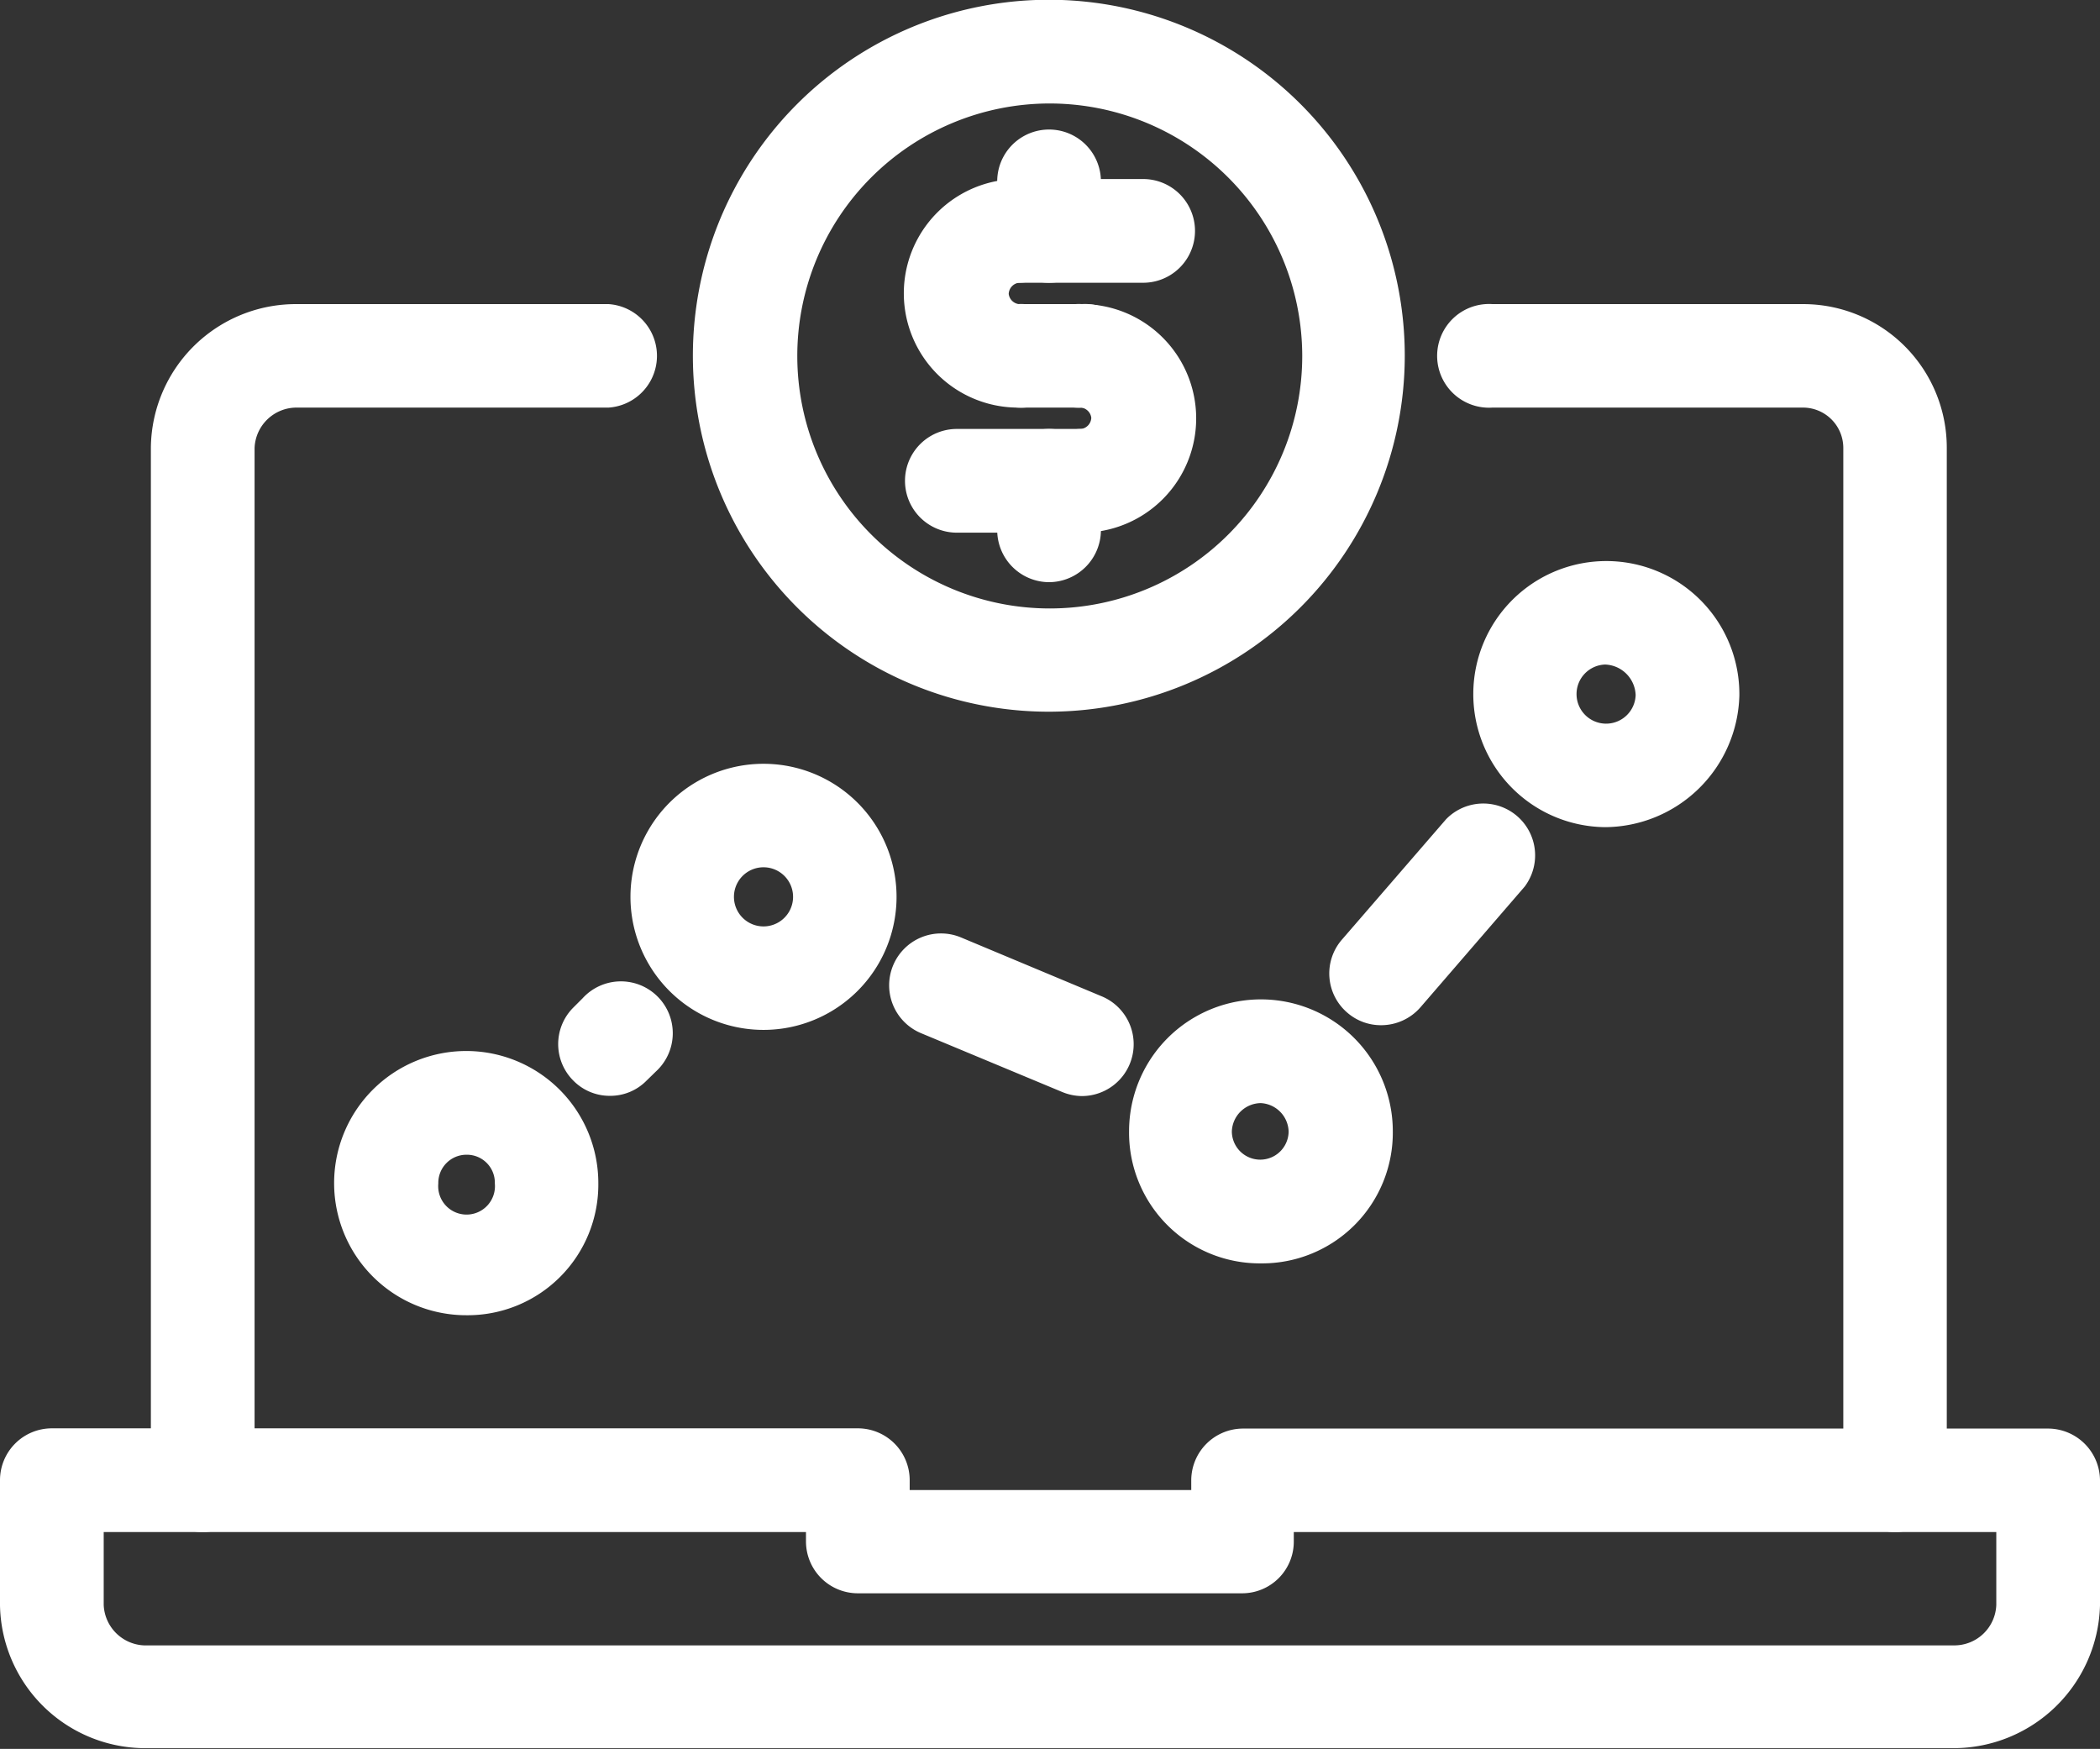 <svg xmlns="http://www.w3.org/2000/svg" viewBox="0 0 89.5 74.53"><rect x="0" y="0" width="89.5" height="74.53" fill="#333333" stroke="none"/><defs><style>.cls-1{fill:#fff;stroke:#fff;stroke-miterlimit:10;}</style></defs><g id="Layer_2" data-name="Layer 2"><g id="Layer_1-2" data-name="Layer 1"><path class="cls-1" d="M80.76,64.79a1.7,1.7,0,0,1-1.7-1.71v-44a2.22,2.22,0,0,0-2.21-2.21H63.59a1.71,1.71,0,1,1,0-3.41H76.85a5.62,5.62,0,0,1,5.62,5.62v44A1.7,1.7,0,0,1,80.76,64.79Zm-72.12,0a1.7,1.7,0,0,1-1.71-1.71v-44a5.68,5.68,0,0,1,5.73-5.62H25.92a1.71,1.71,0,0,1,0,3.41H12.66a2.29,2.29,0,0,0-2.31,2.21v44A1.71,1.71,0,0,1,8.64,64.79Z"/><path class="cls-1" d="M83.27,74H6.13A5.7,5.7,0,0,1,.5,68.41V63.08a1.71,1.71,0,0,1,1.71-1.71H36.56a1.71,1.71,0,0,1,1.71,1.71V64h13v-.91a1.71,1.71,0,0,1,1.71-1.71H87.29A1.72,1.72,0,0,1,89,63.08v5.33A5.75,5.75,0,0,1,83.27,74ZM3.92,64.79v3.62a2.3,2.3,0,0,0,2.21,2.21H83.27a2.29,2.29,0,0,0,2.31-2.21V64.79H54.64v.9a1.7,1.7,0,0,1-1.7,1.71H36.56a1.71,1.71,0,0,1-1.71-1.71v-.9Z"/><path class="cls-1" d="M19.89,55.55A5.13,5.13,0,1,1,25,50.42,5.07,5.07,0,0,1,19.89,55.55Zm0-6.84a1.7,1.7,0,0,0-1.71,1.71,1.71,1.71,0,1,0,3.41,0A1.69,1.69,0,0,0,19.89,48.71Z"/><path class="cls-1" d="M44.7,29.83A14.67,14.67,0,1,1,59.37,15.17,14.68,14.68,0,0,1,44.7,29.83Zm0-25.92A11.26,11.26,0,1,0,56,15.17,11.27,11.27,0,0,0,44.7,3.91Z"/><path class="cls-1" d="M43.39,16.87a4.37,4.37,0,0,1,0-8.74,1.71,1.71,0,1,1,0,3.42,1,1,0,0,0-.9,1,1,1,0,0,0,.9.91,1.71,1.71,0,1,1,0,3.41Z"/><path class="cls-1" d="M46.11,22.2a1.71,1.71,0,1,1,0-3.42,1,1,0,0,0,.9-1,1,1,0,0,0-.9-.91,1.71,1.71,0,1,1,0-3.41,4.37,4.37,0,0,1,0,8.74Z"/><path class="cls-1" d="M46.11,16.87H43.39a1.71,1.71,0,0,1,0-3.41h2.72a1.71,1.71,0,1,1,0,3.41Z"/><path class="cls-1" d="M46.11,22.2H40.78a1.71,1.71,0,0,1,0-3.42h5.33a1.71,1.71,0,1,1,0,3.42Z"/><path class="cls-1" d="M48.72,11.55H43.39a1.71,1.71,0,0,1,0-3.42h5.33a1.71,1.71,0,1,1,0,3.42Z"/><path class="cls-1" d="M44.7,11.55A1.71,1.71,0,0,1,43,9.84V7.73a1.71,1.71,0,0,1,3.42,0V9.84A1.71,1.71,0,0,1,44.7,11.55Z"/><path class="cls-1" d="M44.7,24.31A1.72,1.72,0,0,1,43,22.6V20.49a1.71,1.71,0,1,1,3.42,0V22.6A1.72,1.72,0,0,1,44.7,24.31Z"/><path class="cls-1" d="M32.54,43.39a5.17,5.17,0,0,1,0-10.34,5.17,5.17,0,0,1,0,10.34Zm0-6.93a1.76,1.76,0,0,0,0,3.52,1.76,1.76,0,0,0,0-3.52Z"/><path class="cls-1" d="M53.74,53.34a5.07,5.07,0,0,1-5.12-5.13,5.12,5.12,0,0,1,10.24,0A5.07,5.07,0,0,1,53.74,53.34Zm0-6.83A1.75,1.75,0,0,0,52,48.21a1.71,1.71,0,0,0,3.42,0A1.75,1.75,0,0,0,53.74,46.51Z"/><path class="cls-1" d="M68.41,34.75a5.17,5.17,0,1,1,5.22-5.12A5.26,5.26,0,0,1,68.41,34.75Zm0-6.93a1.76,1.76,0,1,0,1.8,1.81A1.85,1.85,0,0,0,68.41,27.82Z"/><path class="cls-1" d="M26,46.2a1.67,1.67,0,0,1-1.21-.5,1.7,1.7,0,0,1,0-2.41l.4-.4a1.71,1.71,0,1,1,2.42,2.41l-.41.4A1.66,1.66,0,0,1,26,46.2Z"/><path class="cls-1" d="M46.11,46.21a1.74,1.74,0,0,1-.66-.14l-6-2.5a1.71,1.71,0,0,1,1.31-3.16l6,2.51a1.71,1.71,0,0,1-.65,3.29Z"/><path class="cls-1" d="M58.86,43.19a1.68,1.68,0,0,1-1.11-.41,1.7,1.7,0,0,1-.18-2.41L62,35.25a1.71,1.71,0,0,1,2.59,2.22L60.16,42.6A1.72,1.72,0,0,1,58.86,43.19Z"/></g></g></svg>